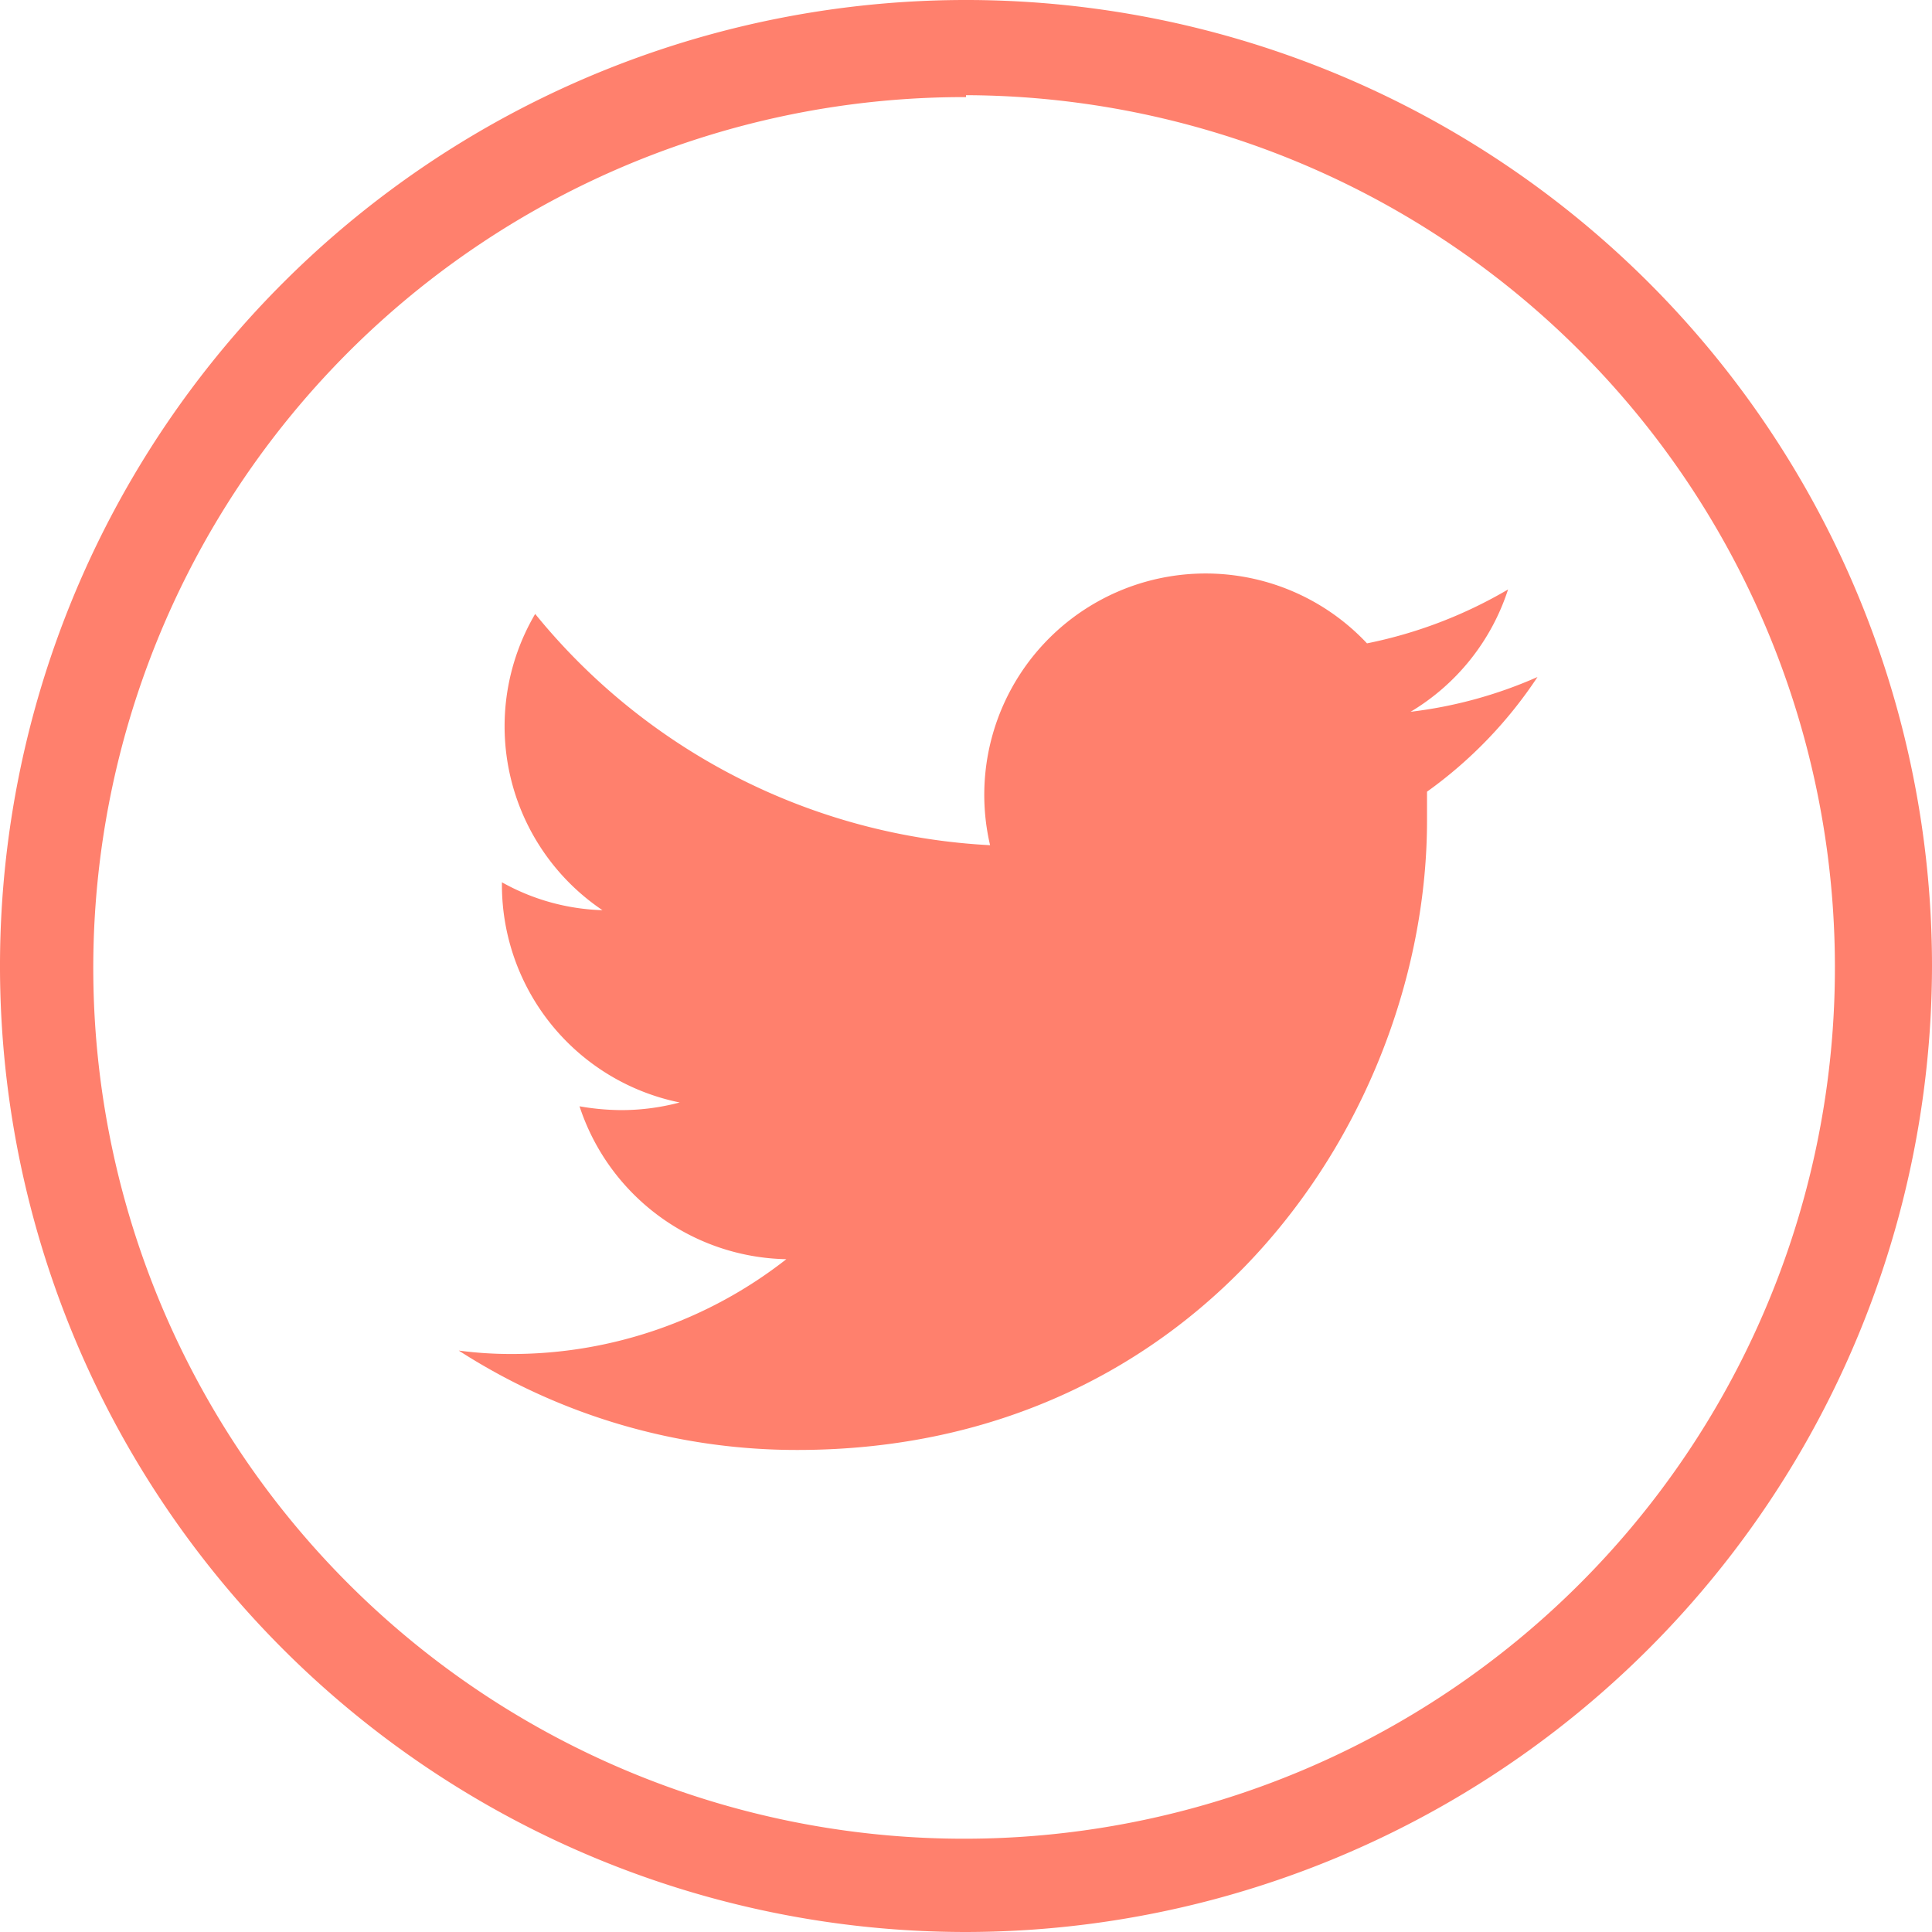 <?xml version="1.0" encoding="UTF-8"?> <svg xmlns="http://www.w3.org/2000/svg" viewBox="0 0 50.54 50.54"><defs><style>.cls-1{fill:#ff806d;}</style></defs><title>Twitter</title><g id="Lager_2" data-name="Lager 2"><g id="Lager_1-2" data-name="Lager 1"><path class="cls-1" d="M25.27,50.54A25.27,25.27,0,1,1,50.54,25.27,25.3,25.3,0,0,1,25.27,50.54Zm0-48A22.78,22.78,0,1,0,48,25.27,22.81,22.81,0,0,0,25.27,2.49Z"></path><path class="cls-1" d="M37.33,20.71c0,.25,0,.5,0,.75,0,7.65-5.82,16.47-16.47,16.47A16.33,16.33,0,0,1,12,35.33a10.43,10.43,0,0,0,1.38.09,11.64,11.64,0,0,0,7.19-2.48,5.81,5.81,0,0,1-5.41-4,6.5,6.5,0,0,0,1.09.1,5.94,5.94,0,0,0,1.53-.2,5.81,5.81,0,0,1-4.65-5.68v-.08a5.72,5.72,0,0,0,2.63.73A5.8,5.8,0,0,1,14,16.06,16.43,16.43,0,0,0,25.9,22.11a5.79,5.79,0,0,1,9.86-5.28,11.92,11.92,0,0,0,3.69-1.41,5.81,5.81,0,0,1-2.55,3.2,11.58,11.58,0,0,0,3.32-.91A11.45,11.45,0,0,1,37.33,20.71Z"></path></g></g></svg> 